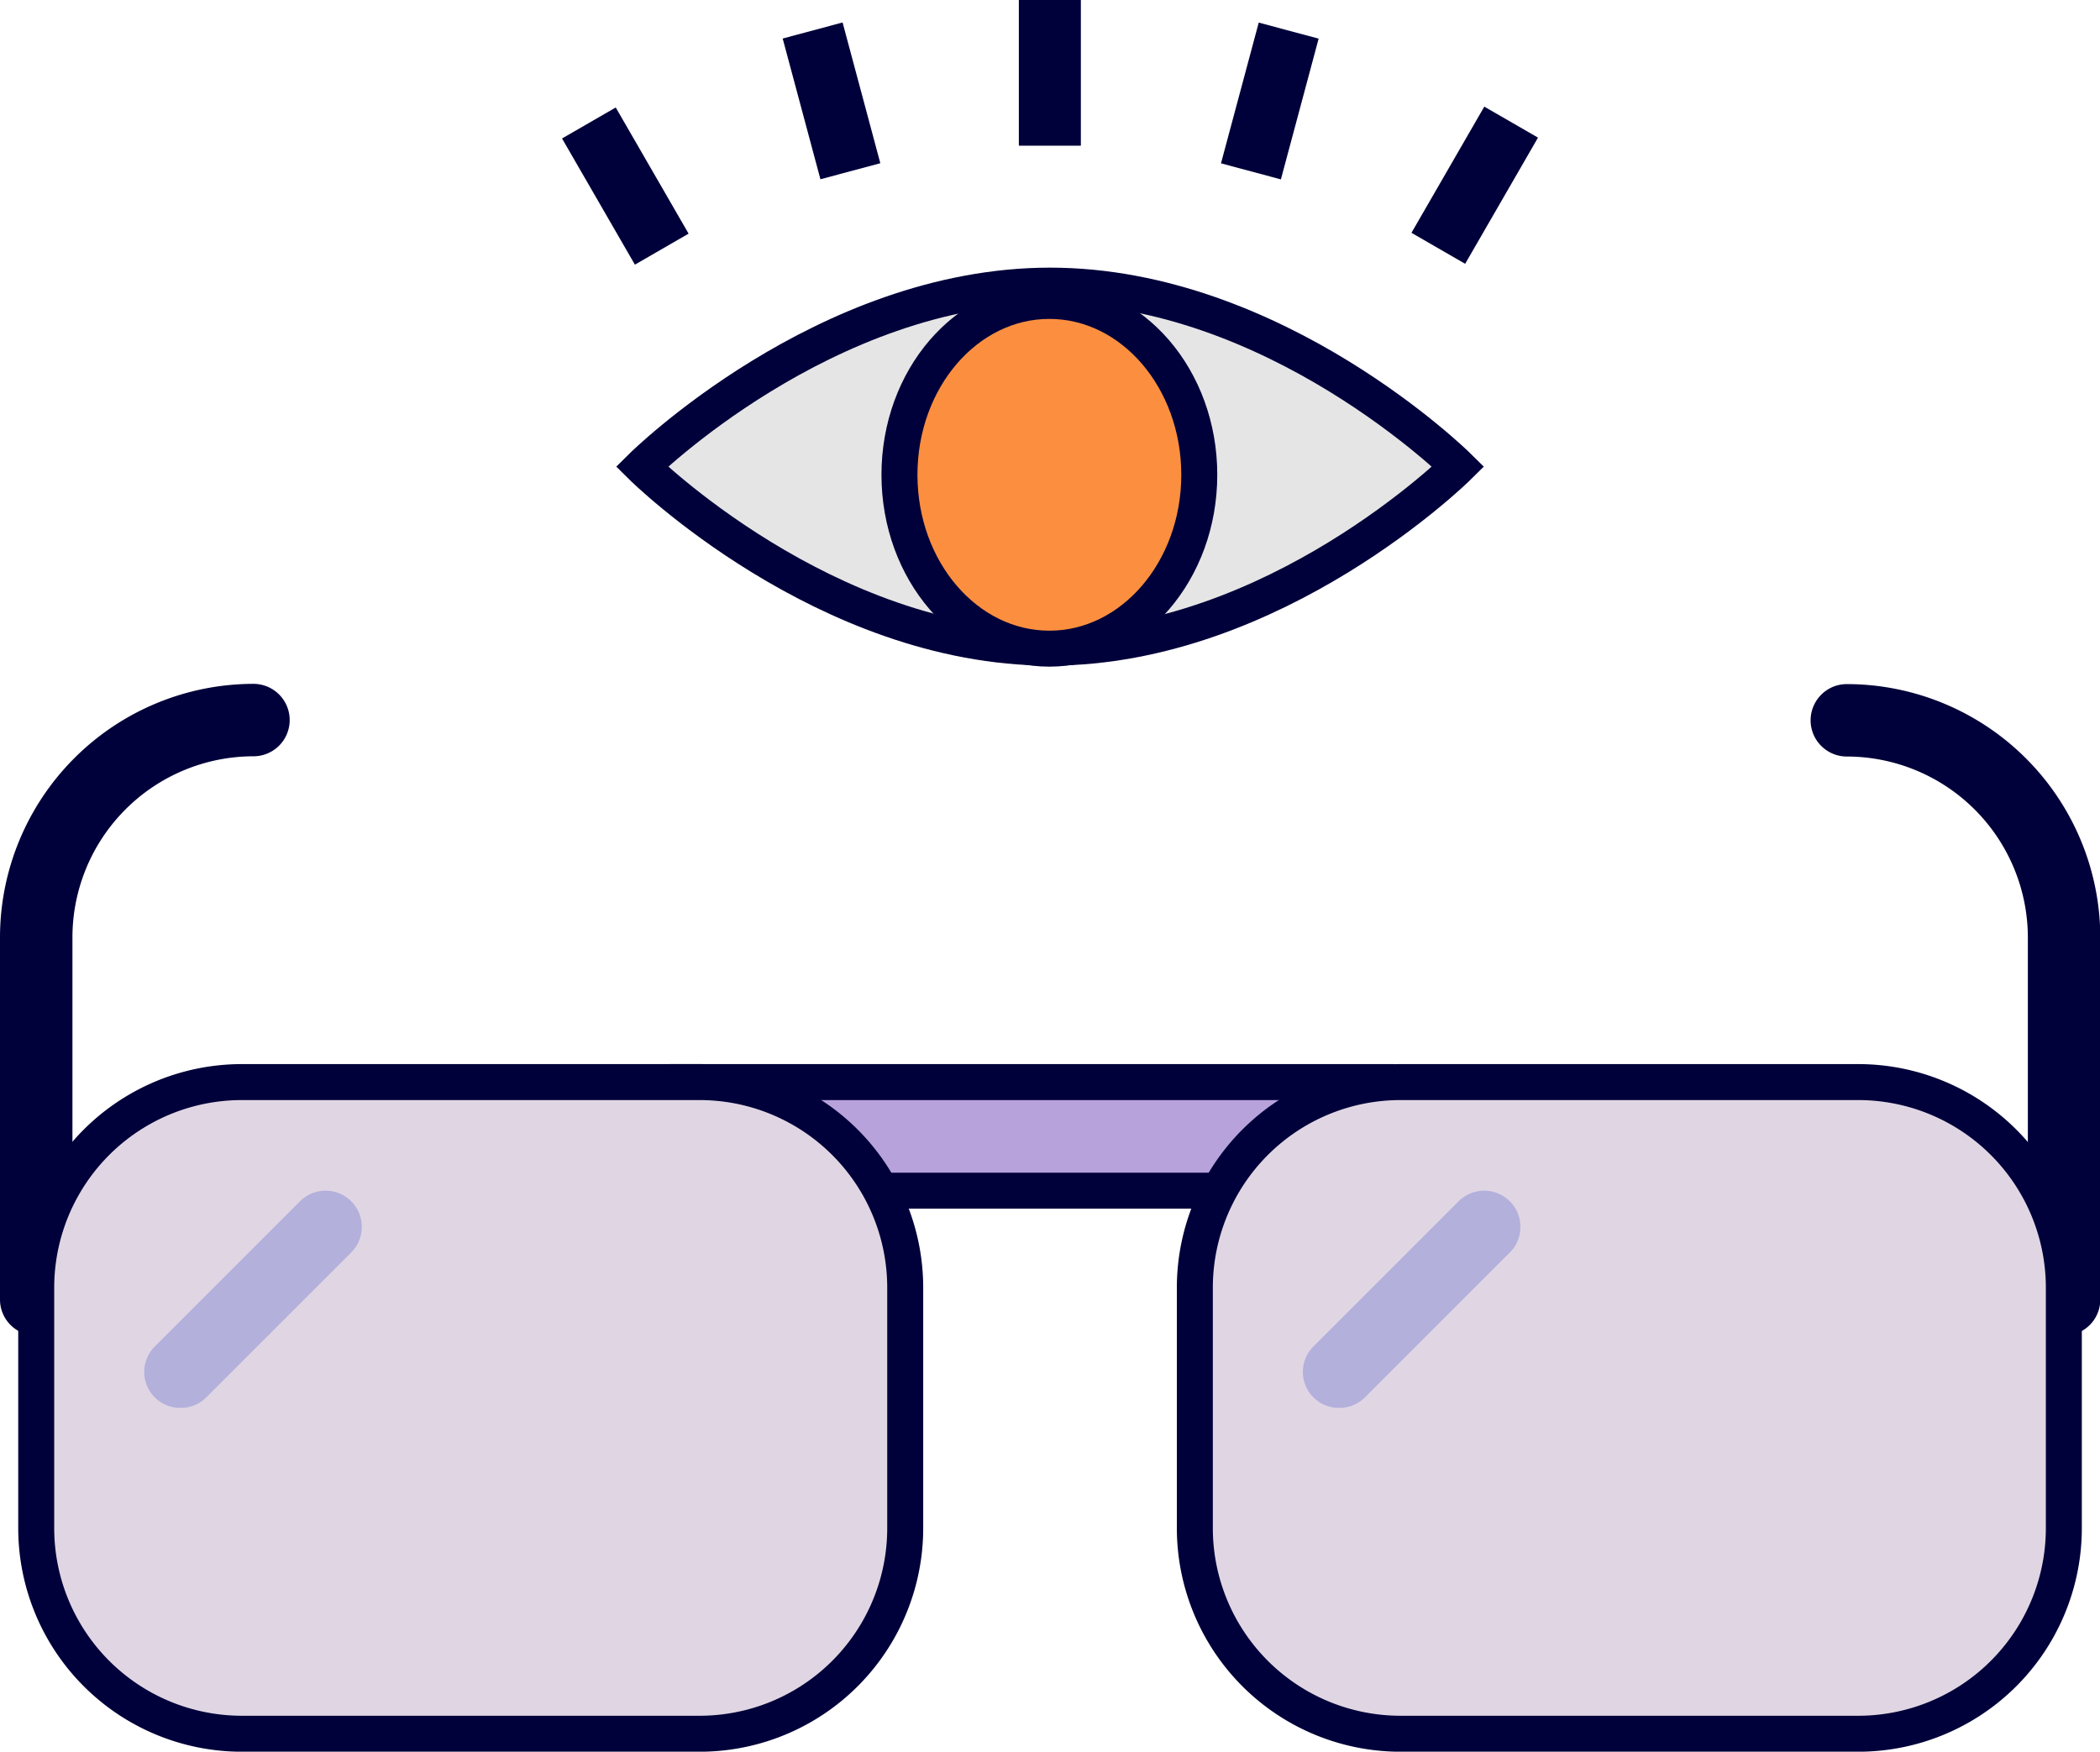 <svg xmlns="http://www.w3.org/2000/svg" width="35.021" height="29.216" viewBox="0 0 35.021 29.216">
  <g id="Group_32148" data-name="Group 32148" transform="translate(-12402.024 -19621.084)">
    <g id="vision_1_" data-name="vision (1)" transform="translate(12368.024 19574.602)">
      <path id="Path_21769" data-name="Path 21769" d="M34.6,146.869a.6.6,0,0,1-.6-.6v-6.038A4.232,4.232,0,0,1,38.227,136a.6.6,0,1,1,0,1.208,3.023,3.023,0,0,0-3.019,3.019v6.038A.6.6,0,0,1,34.6,146.869Z" transform="translate(0 -78.112)" fill="#00003a"/>
      <g id="Group_32141" data-name="Group 32141" transform="translate(44.869 63.926)">
        <path id="Path_21762" data-name="Path 21762" d="M110,180h11.472v1.811H110Z" transform="translate(-109.396 -179.396)" fill="#b7a2db" stroke="#00003a" stroke-width="0.6"/>
      </g>
      <g id="Group_32142" data-name="Group 32142" transform="translate(34 63.926)">
        <path id="Path_21764" data-name="Path 21764" d="M49.062,190.869H41.43a3.43,3.43,0,0,1-3.43-3.43V183.43A3.43,3.43,0,0,1,41.43,180h7.632a3.43,3.43,0,0,1,3.43,3.43v4.009A3.429,3.429,0,0,1,49.062,190.869Z" transform="translate(-37.396 -179.396)" fill="#e0d6e3" stroke="#00003a" stroke-width="0.6"/>
      </g>
      <path id="Path_21766" data-name="Path 21766" d="M238.227,146.869a.6.6,0,0,1-.6-.6v-6.038a3.023,3.023,0,0,0-3.019-3.019.6.6,0,0,1,0-1.208,4.232,4.232,0,0,1,4.227,4.227v6.038A.6.6,0,0,1,238.227,146.869Z" transform="translate(-169.809 -78.112)" fill="#00003a"/>
      <g id="Group_32143" data-name="Group 32143" transform="translate(53.322 63.926)">
        <path id="Path_21767" data-name="Path 21767" d="M169.43,190.869h7.632a3.43,3.43,0,0,0,3.43-3.43V183.43a3.43,3.43,0,0,0-3.43-3.43H169.43a3.43,3.43,0,0,0-3.43,3.43v4.009A3.43,3.43,0,0,0,169.43,190.869Z" transform="translate(-165.396 -179.396)" fill="#e0d6e3" stroke="#00003a" stroke-width="0.6"/>
      </g>
      <path id="Path_21770" data-name="Path 21770" d="M50.6,195.623a.6.6,0,0,1-.427-1.031l2.415-2.415a.6.6,0,1,1,.854.854l-2.415,2.415A.6.6,0,0,1,50.6,195.623Z" transform="translate(-13.585 -125.659)" fill="#b3b0dc"/>
      <path id="Path_21771" data-name="Path 21771" d="M178.6,195.623a.6.6,0,0,1-.427-1.031l2.415-2.415a.6.6,0,1,1,.854.854l-2.415,2.415A.6.6,0,0,1,178.6,195.623Z" transform="translate(-122.263 -125.659)" fill="#b3b0dc"/>
      <g id="Group_32144" data-name="Group 32144" transform="translate(44.1 50.642)">
        <path id="Path_21772" data-name="Path 21772" d="M118.52,95.019s-3.048,3.019-6.807,3.019-6.807-3.019-6.807-3.019S107.954,92,111.713,92,118.52,95.019,118.52,95.019Z" transform="translate(-104.302 -91.396)" fill="#e5e5e5" stroke="#00003a" stroke-width="0.6"/>
      </g>
      <g id="Group_32145" data-name="Group 32145" transform="translate(47.888 51.386)">
        <ellipse id="Ellipse_913" data-name="Ellipse 913" cx="2.5" cy="2.9" rx="2.5" ry="2.9" transform="translate(1.112 0.115)" fill="#fb8f3f" stroke="#00003a" stroke-width="0.6"/>
      </g>
    </g>
    <g id="Group_32147" data-name="Group 32147" transform="translate(12400.672 19616.461)">
      <rect id="Rectangle_5903" data-name="Rectangle 5903" width="1.034" height="2.43" transform="translate(18.343 4.623)" fill="#00003a"/>
      <rect id="Rectangle_5904" data-name="Rectangle 5904" width="2.43" height="1.034" transform="matrix(-0.259, -0.966, 0.966, -0.259, 15.034, 7.613)" fill="#00003a"/>
      <rect id="Rectangle_5905" data-name="Rectangle 5905" width="2.43" height="1.034" transform="matrix(-0.5, -0.866, 0.866, -0.5, 11.94, 9.037)" fill="#00003a"/>
      <rect id="Rectangle_5906" data-name="Rectangle 5906" width="1.034" height="2.43" transform="translate(25.786 9.023) rotate(-150.007)" fill="#00003a"/>
      <rect id="Rectangle_5907" data-name="Rectangle 5907" width="1.034" height="2.43" transform="matrix(-0.966, -0.259, 0.259, -0.966, 22.713, 7.615)" fill="#00003a"/>
    </g>
  </g>
</svg>
